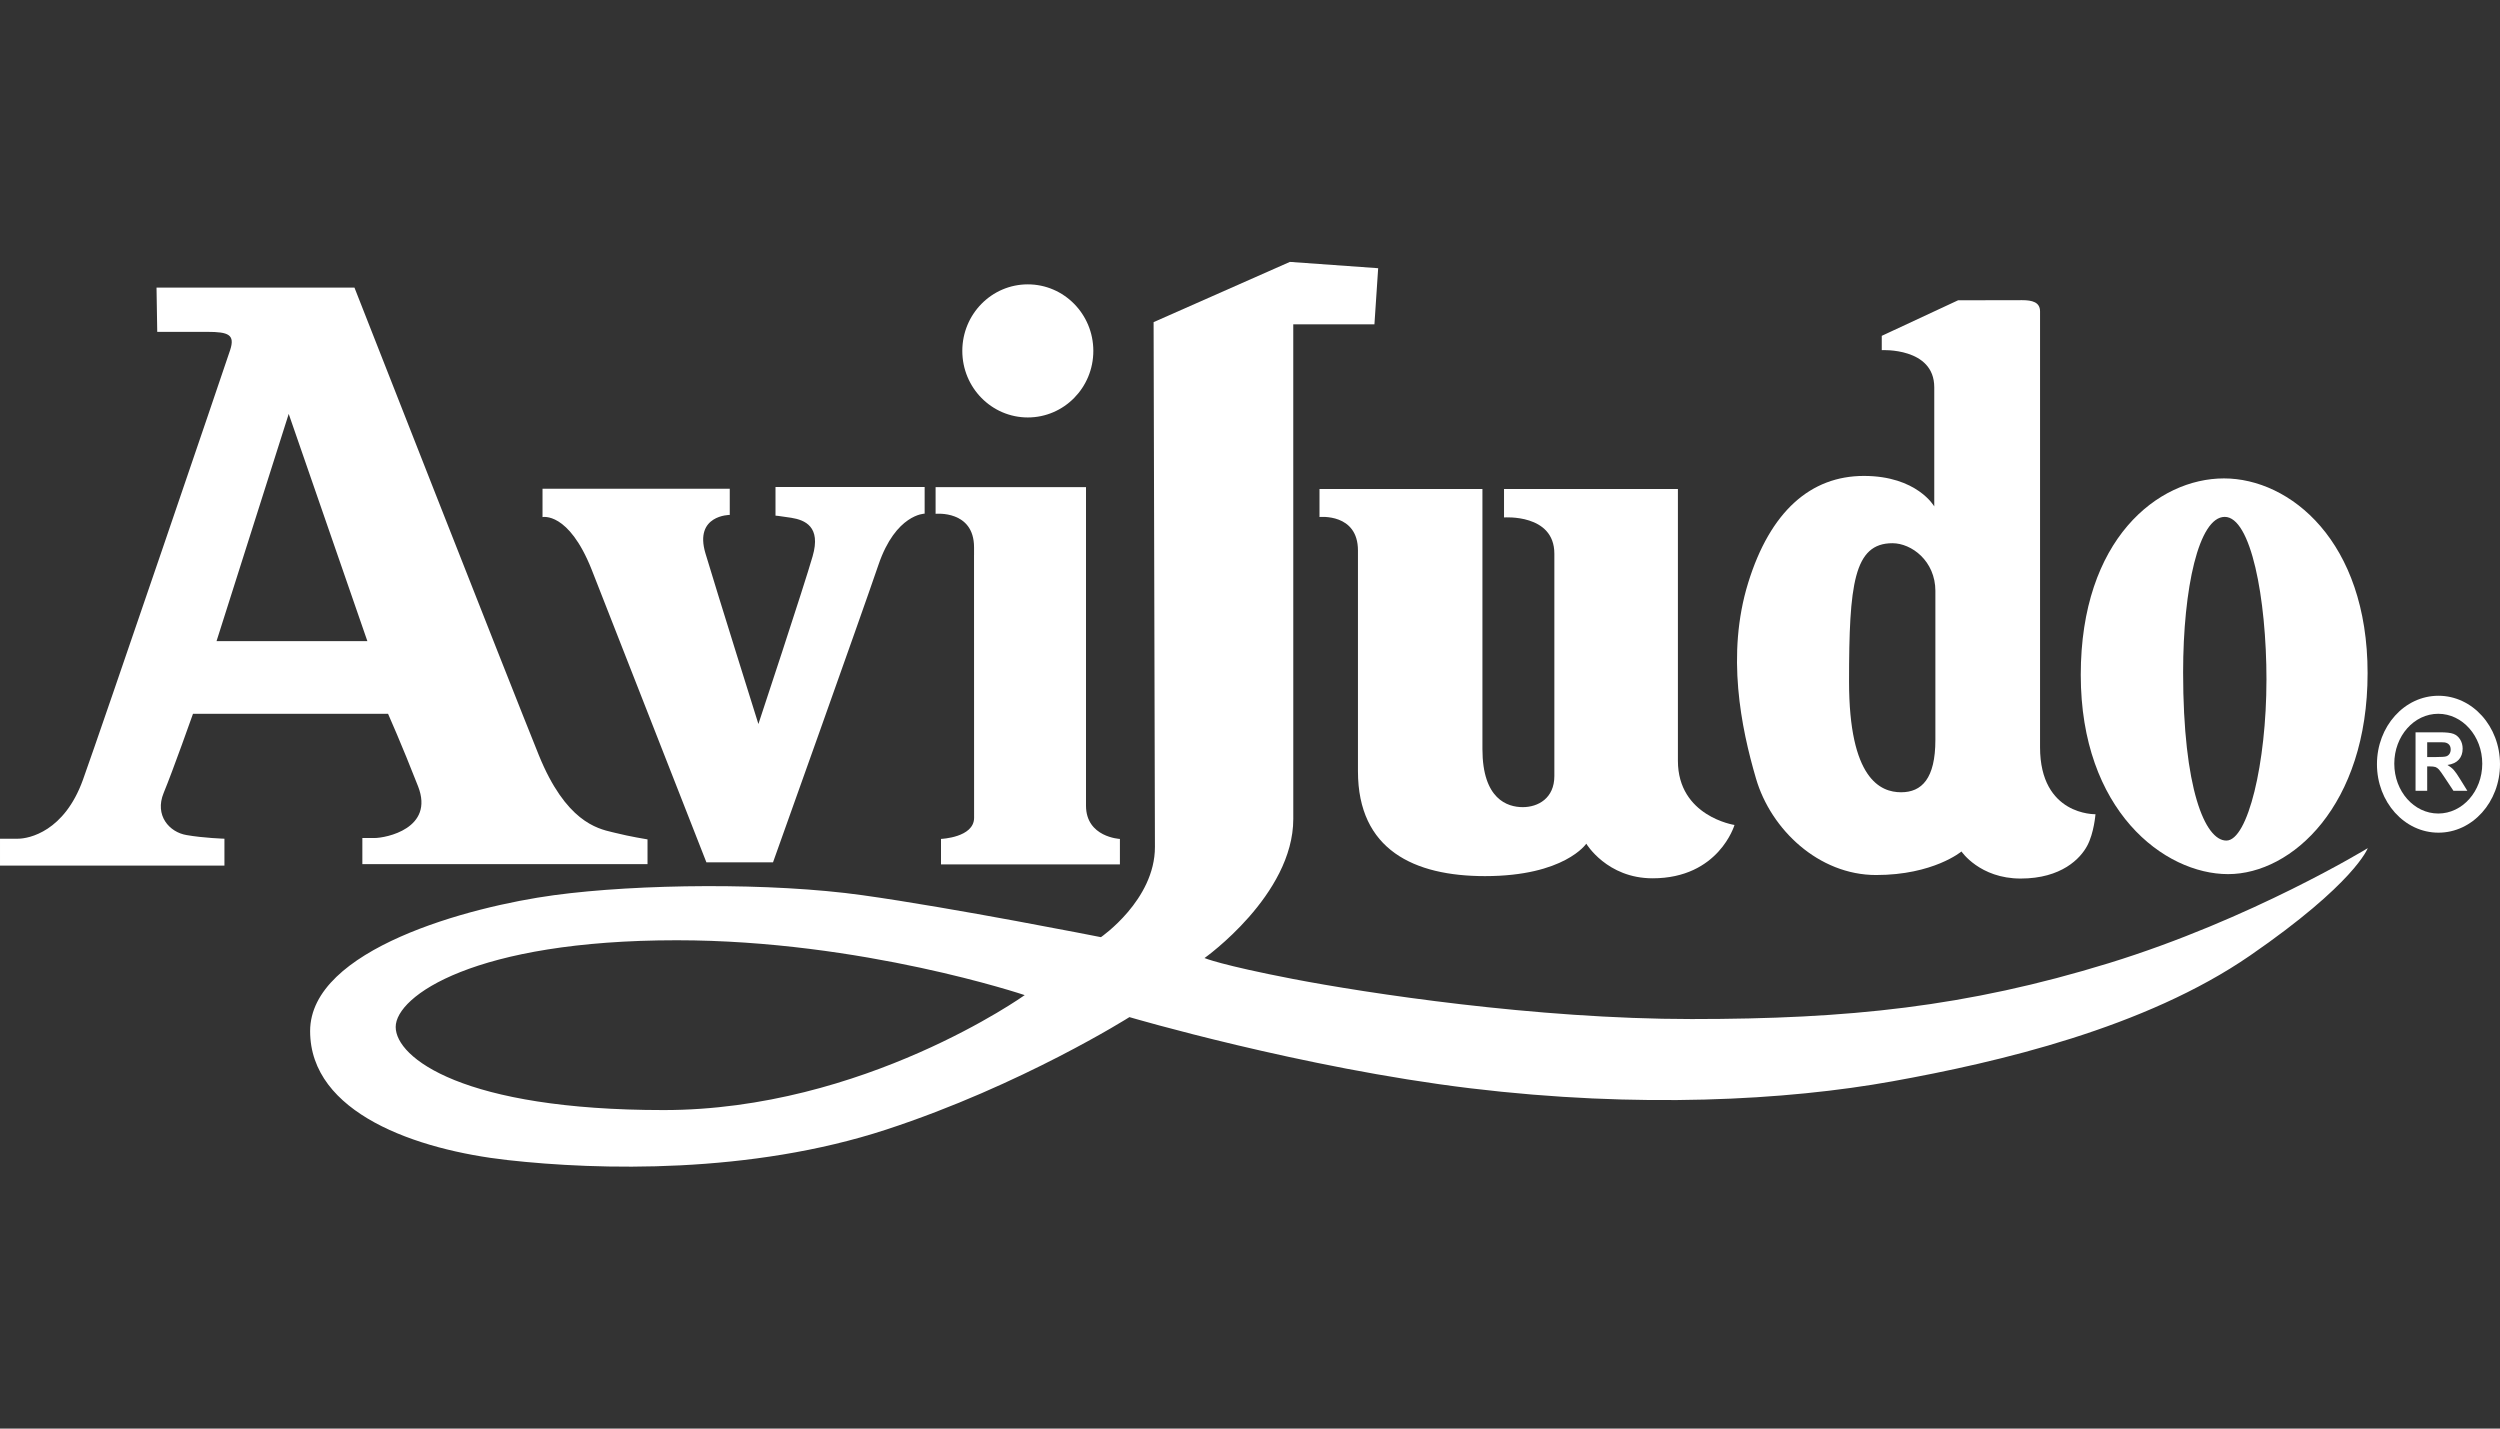 <svg fill="none" height="60" viewBox="0 0 105 60" width="105" xmlns="http://www.w3.org/2000/svg"><rect x="0" y="0" width="105" height="60" fill="#333333" stroke="none"/><g fill="#fff"><path clip-rule="evenodd" d="m54.317 13.623h3.409l.157-2.358-3.708-.265-5.724 2.53.056 22.044c0 2.229-2.268 3.787-2.268 3.787s-6.21-1.231-10.021-1.763c-3.809-.534-9.403-.48-12.95 0-3.545.479-10.243 2.269-10.243 5.708 0 3.446 4.465 4.991 8.301 5.418 3.833.429 10.191.587 15.892-1.28 5.7-1.866 10.218-4.725 10.218-4.725s7.25 2.135 14.316 2.989c7.066.853 13.29.508 17.73-.293 4.438-.8 10.612-2.241 15.024-5.284 4.413-3.042 4.94-4.509 4.94-4.509s-4.886 2.988-10.877 4.831c-5.987 1.841-10.952 2.347-17.52 2.347-6.565 0-13.684-1.095-16.731-1.681-3.047-.587-3.729-.881-3.729-.881s3.729-2.64 3.729-5.843zm-11.279 28.172s-6.761 4.828-15.166 4.828c-8.406 0-11.253-2.189-11.253-3.491 0-1.299 3.323-3.641 11.804-3.641 7.781 0 14.615 2.304 14.615 2.304z" fill-rule="evenodd"/><path clip-rule="evenodd" d="m14.888 12.079h-8.314l.03 1.859h2.1c.903 0 1.172.121.962.765-.209.64-5.405 15.887-6.184 18.052-.78 2.163-2.254 2.471-2.732 2.471h-.75v1.13h9.426v-1.13s-.869-.027-1.591-.153c-.722-.12-1.35-.823-.962-1.768.391-.944 1.232-3.324 1.232-3.324h8.194s.571 1.282 1.261 3.048c.69 1.768-1.352 2.168-1.831 2.168h-.51v1.097h11.977v-1.039s-.752-.121-1.351-.273c-.037-.009-.078-.019-.122-.029-.653-.153-1.965-.462-3.091-3.233-1.199-2.959-7.745-19.641-7.745-19.641zm-5.794 14.85 3.032-9.545 3.304 9.545z" fill-rule="evenodd"/><path d="m55.419 21.714v-1.176h6.843v10.921c0 2.109 1.051 2.441 1.694 2.441.645 0 1.327-.374 1.327-1.306v-9.34c0-1.683-2.114-1.521-2.114-1.521v-1.195h7.303v11.415c0 2.337 2.377 2.696 2.377 2.696s-.656 2.24-3.441 2.24c-1.918 0-2.784-1.454-2.784-1.454s-.913 1.362-4.255 1.362c-2.968 0-5.335-1.097-5.335-4.404v-9.272c0-1.575-1.615-1.407-1.615-1.407z"/><path d="m47.036 35.234v1.071h-7.514v-1.071s1.387-.055 1.39-.885l-.003-11.042.001-.001v-.318c0-1.574-1.615-1.408-1.615-1.408v-1.12h6.317v13.378c0 1.329 1.423 1.397 1.423 1.397z"/><g clip-rule="evenodd" fill-rule="evenodd"><path d="m101.453 30.758v2.455h.489v-1.024h.1c.112 0 .193.01.244.026.053.019.101.053.148.103.047.05.13.171.257.362l.353.533h.584l-.296-.478c-.117-.192-.209-.324-.277-.399-.069-.076-.156-.143-.262-.207.213-.03.371-.106.48-.227.105-.12.158-.272.158-.457 0-.145-.035-.274-.105-.387-.071-.113-.164-.192-.281-.236-.116-.044-.305-.065-.563-.065zm.849 1.038h-.36v-.622h.381c.198 0 .317.002.356.008.079.013.14.045.184.095.044.051.066.118.066.201 0 .073-.018.135-.051.185-.033.049-.079.084-.136.103-.058.02-.204.03-.44.03z"/><path d="m102.415 29.222c-1.429 0-2.583 1.286-2.583 2.876 0 1.589 1.155 2.874 2.583 2.874 1.428 0 2.585-1.285 2.585-2.874 0-1.589-1.157-2.876-2.585-2.876zm-.008.757c-1.021 0-1.847.937-1.847 2.095 0 1.158.826 2.094 1.847 2.094 1.017 0 1.848-.935 1.848-2.094 0-1.157-.831-2.095-1.848-2.095z"/><path d="m82.24 12.612-3.206 1.493v.601s2.205-.12 2.205 1.561v5.003s-.722-1.281-2.956-1.281c-2.23 0-3.932 1.485-4.86 4.49-.928 3.006-.296 6.087.33 8.223.625 2.141 2.636 4.049 5.043 4.049 2.407 0 3.586-.989 3.586-.989s.766 1.137 2.484 1.137c1.724 0 2.519-.85 2.799-1.382.285-.533.345-1.32.345-1.32s-2.328.069-2.328-2.814v-18.305c0-.388-.33-.471-.756-.471zm-.954 12.217v6.248c0 1.625-.573 2.198-1.44 2.198-.867 0-2.186-.558-2.186-4.65 0-4.09.202-5.81 1.823-5.81.795 0 1.804.738 1.804 2.015z"/><path d="m99.439 28.275c0-5.546-3.259-8.182-6.033-8.182s-6.014 2.552-6.014 8.252c0 5.696 3.502 8.368 6.188 8.368 2.686 0 5.859-2.893 5.859-8.439zm-4.247.29c0-3.47-.658-6.856-1.752-6.856-1.091 0-1.749 2.993-1.749 6.532 0 4.884.919 7.063 1.816 7.063.904 0 1.684-3.266 1.684-6.739z"/></g><path d="m38.835 21.571v-1.118h-6.264v1.204s.091 0 .663.09c.571.093 1.26.366.896 1.617-.358 1.251-2.277 7.045-2.277 7.045s-1.742-5.552-2.224-7.168c-.483-1.615 1.021-1.615 1.021-1.615v-1.098h-7.864v1.19s1.089-.244 2.061 2.198l4.822 12.302h2.798s3.705-10.369 4.43-12.5c.727-2.131 1.939-2.145 1.939-2.145z"/><path d="m45.92 14.738c0 1.544-1.232 2.795-2.752 2.795s-2.751-1.251-2.751-2.795c0-1.543 1.231-2.795 2.751-2.795s2.752 1.252 2.752 2.795z"/></g></svg>